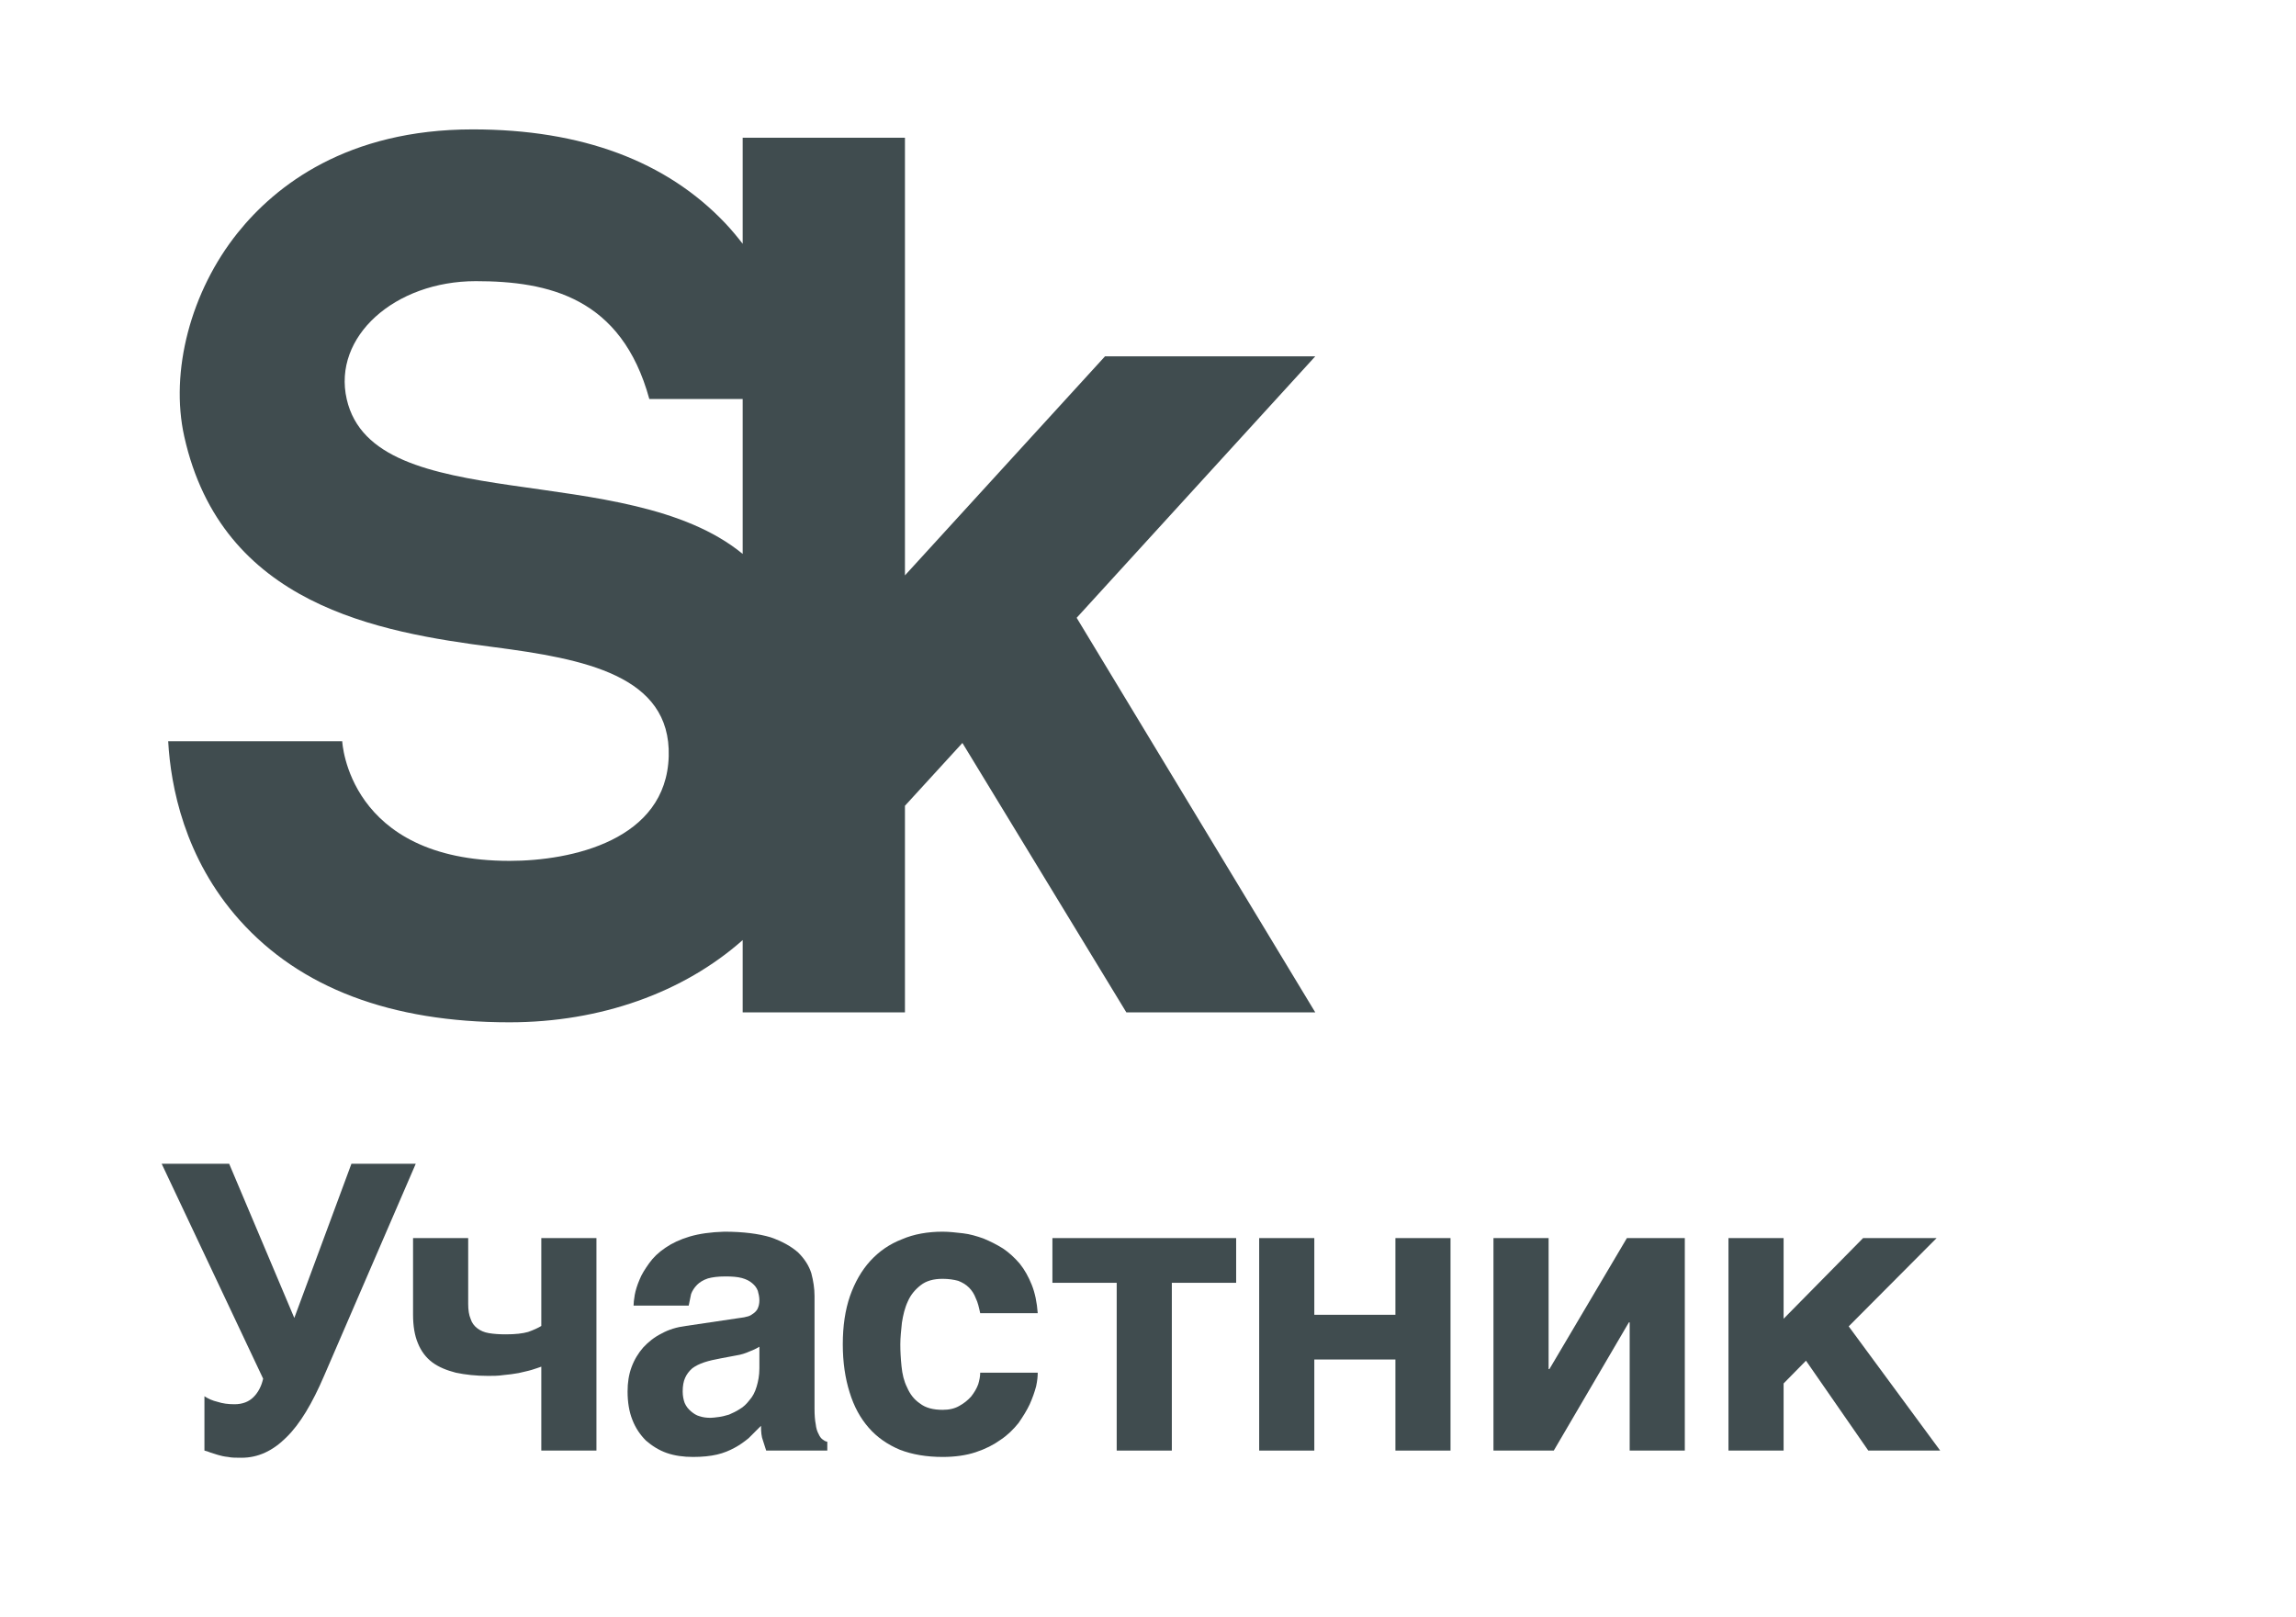<svg width="71" height="50" viewBox="0 0 71 50" fill="none" xmlns="http://www.w3.org/2000/svg">
<path d="M10.722 12.347C10.279 10.41 12.212 8.696 14.712 8.696C16.963 8.696 19.22 9.201 20.079 12.34H22.966V17.132C19.367 14.174 11.565 16.03 10.722 12.347ZM40.673 11.021H34.171L27.984 17.796V4.26H22.966V7.54C22.802 7.328 22.629 7.118 22.436 6.913C20.611 4.981 17.981 4.002 14.619 4.002C10.731 4.002 8.52 5.741 7.35 7.201C5.898 9.013 5.249 11.486 5.698 13.501C6.861 18.718 11.701 19.551 15.257 20.013C18.064 20.378 20.75 20.888 20.679 23.39C20.605 25.987 17.677 26.626 15.756 26.626C10.752 26.626 10.583 22.927 10.583 22.927H5.201C5.279 24.316 5.699 26.546 7.409 28.459C9.282 30.556 12.09 31.619 15.756 31.619C18.568 31.619 21.13 30.702 22.966 29.076V31.311H27.984V24.922L29.761 22.979L34.83 31.311H40.672L33.294 19.108L40.673 11.021" fill="#404C4F"/>
<path d="M6.729 43.358C6.877 43.407 7.051 43.432 7.248 43.432C7.495 43.432 7.693 43.358 7.841 43.209C7.989 43.061 8.088 42.863 8.137 42.641L5 35.995H7.087L9.101 40.763L10.867 35.995H12.856L10.027 42.542C9.657 43.407 9.274 44.049 8.854 44.457C8.434 44.877 7.977 45.087 7.47 45.087C7.298 45.087 7.162 45.087 7.051 45.062C6.927 45.05 6.828 45.025 6.742 45L6.507 44.926C6.445 44.902 6.383 44.877 6.322 44.865V43.185C6.433 43.259 6.569 43.321 6.729 43.358" fill="#404C4F"/>
<path d="M16.442 42.369C16.319 42.407 16.183 42.431 16.035 42.468C15.887 42.493 15.726 42.518 15.565 42.53C15.405 42.555 15.244 42.555 15.096 42.555C14.713 42.555 14.392 42.518 14.095 42.456C13.811 42.382 13.564 42.283 13.366 42.135C13.169 41.986 13.021 41.789 12.922 41.542C12.823 41.307 12.773 41.011 12.773 40.665V38.293H14.478V40.331C14.478 40.517 14.503 40.677 14.552 40.788C14.589 40.912 14.664 41.011 14.762 41.085C14.861 41.159 14.972 41.208 15.12 41.233C15.269 41.258 15.442 41.27 15.639 41.27C15.936 41.27 16.158 41.245 16.331 41.196C16.504 41.134 16.64 41.072 16.739 41.011V38.293H18.444V44.865H16.739V42.27C16.665 42.295 16.566 42.332 16.442 42.369Z" fill="#404C4F"/>
<path d="M23.174 41.801C23.063 41.85 22.927 41.9 22.754 41.925L22.297 42.011C22.099 42.048 21.927 42.085 21.779 42.135C21.63 42.184 21.507 42.246 21.408 42.32C21.309 42.406 21.235 42.505 21.186 42.616C21.136 42.727 21.111 42.863 21.111 43.036C21.111 43.172 21.136 43.296 21.173 43.395C21.223 43.506 21.284 43.58 21.371 43.654C21.445 43.716 21.532 43.777 21.63 43.802C21.741 43.839 21.852 43.852 21.976 43.852C22.038 43.852 22.124 43.839 22.223 43.827C22.322 43.815 22.421 43.79 22.544 43.753C22.655 43.703 22.767 43.654 22.878 43.58C22.989 43.518 23.088 43.419 23.174 43.308C23.273 43.197 23.347 43.061 23.397 42.888C23.446 42.727 23.483 42.542 23.483 42.32V41.653C23.384 41.715 23.273 41.764 23.174 41.801ZM25.225 44.049C25.237 44.173 25.274 44.284 25.311 44.346C25.348 44.432 25.386 44.482 25.435 44.519C25.484 44.556 25.521 44.581 25.583 44.593V44.865H23.693L23.594 44.556C23.545 44.432 23.533 44.284 23.533 44.099L23.15 44.482C23.014 44.593 22.878 44.692 22.717 44.778C22.557 44.865 22.384 44.939 22.174 44.988C21.964 45.037 21.717 45.062 21.433 45.062C21.136 45.062 20.864 45.025 20.617 44.939C20.37 44.852 20.16 44.716 19.975 44.556C19.802 44.383 19.654 44.173 19.555 43.913C19.456 43.666 19.407 43.37 19.407 43.036C19.407 42.764 19.444 42.517 19.53 42.283C19.617 42.048 19.74 41.85 19.889 41.678C20.049 41.505 20.234 41.356 20.457 41.245C20.679 41.122 20.926 41.047 21.21 41.01L22.878 40.763C22.94 40.751 23.001 40.751 23.075 40.727C23.15 40.714 23.211 40.689 23.273 40.64C23.335 40.603 23.384 40.553 23.421 40.492C23.458 40.417 23.483 40.331 23.483 40.22C23.483 40.109 23.458 40.01 23.434 39.923C23.397 39.825 23.335 39.75 23.261 39.689C23.174 39.615 23.075 39.565 22.94 39.528C22.804 39.491 22.631 39.479 22.433 39.479C22.198 39.479 22.026 39.503 21.89 39.541C21.741 39.59 21.63 39.664 21.556 39.738C21.47 39.825 21.408 39.923 21.371 40.022L21.297 40.381H19.592C19.592 40.306 19.604 40.195 19.629 40.047C19.654 39.911 19.703 39.75 19.777 39.578C19.839 39.417 19.95 39.244 20.074 39.071C20.197 38.898 20.358 38.738 20.58 38.59C20.778 38.453 21.037 38.33 21.334 38.243C21.63 38.157 21.976 38.108 22.396 38.095C22.977 38.095 23.458 38.157 23.829 38.268C24.187 38.392 24.471 38.552 24.681 38.738C24.879 38.935 25.015 39.145 25.089 39.38C25.151 39.615 25.188 39.849 25.188 40.084V43.568C25.188 43.765 25.2 43.926 25.225 44.049" fill="#404C4F"/>
<path d="M30.176 40.158C30.126 40.022 30.052 39.911 29.966 39.825C29.867 39.726 29.756 39.664 29.632 39.615C29.496 39.578 29.336 39.553 29.15 39.553C28.866 39.553 28.644 39.615 28.471 39.75C28.298 39.886 28.162 40.047 28.076 40.245C27.977 40.455 27.927 40.677 27.89 40.912C27.866 41.146 27.841 41.369 27.841 41.579C27.841 41.789 27.853 42.023 27.878 42.258C27.903 42.505 27.952 42.715 28.051 42.913C28.137 43.111 28.261 43.283 28.446 43.407C28.619 43.543 28.854 43.605 29.15 43.605C29.348 43.605 29.521 43.568 29.669 43.481C29.805 43.407 29.928 43.308 30.028 43.197C30.126 43.073 30.2 42.95 30.25 42.814C30.287 42.691 30.311 42.567 30.311 42.456H32.09C32.09 42.567 32.078 42.703 32.041 42.876C31.992 43.061 31.93 43.234 31.843 43.432C31.757 43.617 31.633 43.815 31.497 44.012C31.337 44.21 31.164 44.383 30.942 44.531C30.719 44.692 30.472 44.815 30.176 44.914C29.879 45.013 29.533 45.062 29.15 45.062C28.656 45.062 28.212 44.988 27.829 44.84C27.446 44.679 27.124 44.457 26.865 44.16C26.606 43.864 26.408 43.506 26.272 43.061C26.136 42.629 26.062 42.135 26.062 41.579C26.062 41.01 26.136 40.516 26.285 40.084C26.433 39.664 26.643 39.293 26.914 38.997C27.186 38.701 27.507 38.478 27.89 38.33C28.261 38.169 28.693 38.095 29.15 38.095C29.348 38.095 29.558 38.12 29.78 38.145C29.99 38.169 30.2 38.231 30.41 38.305C30.62 38.392 30.818 38.491 31.015 38.614C31.201 38.738 31.374 38.898 31.534 39.084C31.683 39.269 31.806 39.491 31.905 39.738C32.004 39.985 32.066 40.282 32.09 40.615H30.311C30.274 40.442 30.238 40.282 30.176 40.158" fill="#404C4F"/>
<path d="M38.226 38.293V39.676H36.237V44.865H34.532V39.676H32.544V38.293H38.226" fill="#404C4F"/>
<path d="M43.151 40.665V38.293H44.855V44.865H43.151V42.048H40.643V44.865H38.938V38.293H40.643V40.665H43.151Z" fill="#404C4F"/>
<path d="M47.913 42.345L50.309 38.293H52.1V44.865H50.395V40.899H50.371L48.048 44.865H46.183V38.293H47.888V42.345H47.913" fill="#404C4F"/>
<path d="M57.613 38.293H59.886L57.168 41.023L59.997 44.865H57.774L55.847 42.085L55.155 42.789V44.865H53.45V38.293H55.155V40.788L57.613 38.293" fill="#404C4F"/>
</svg>
